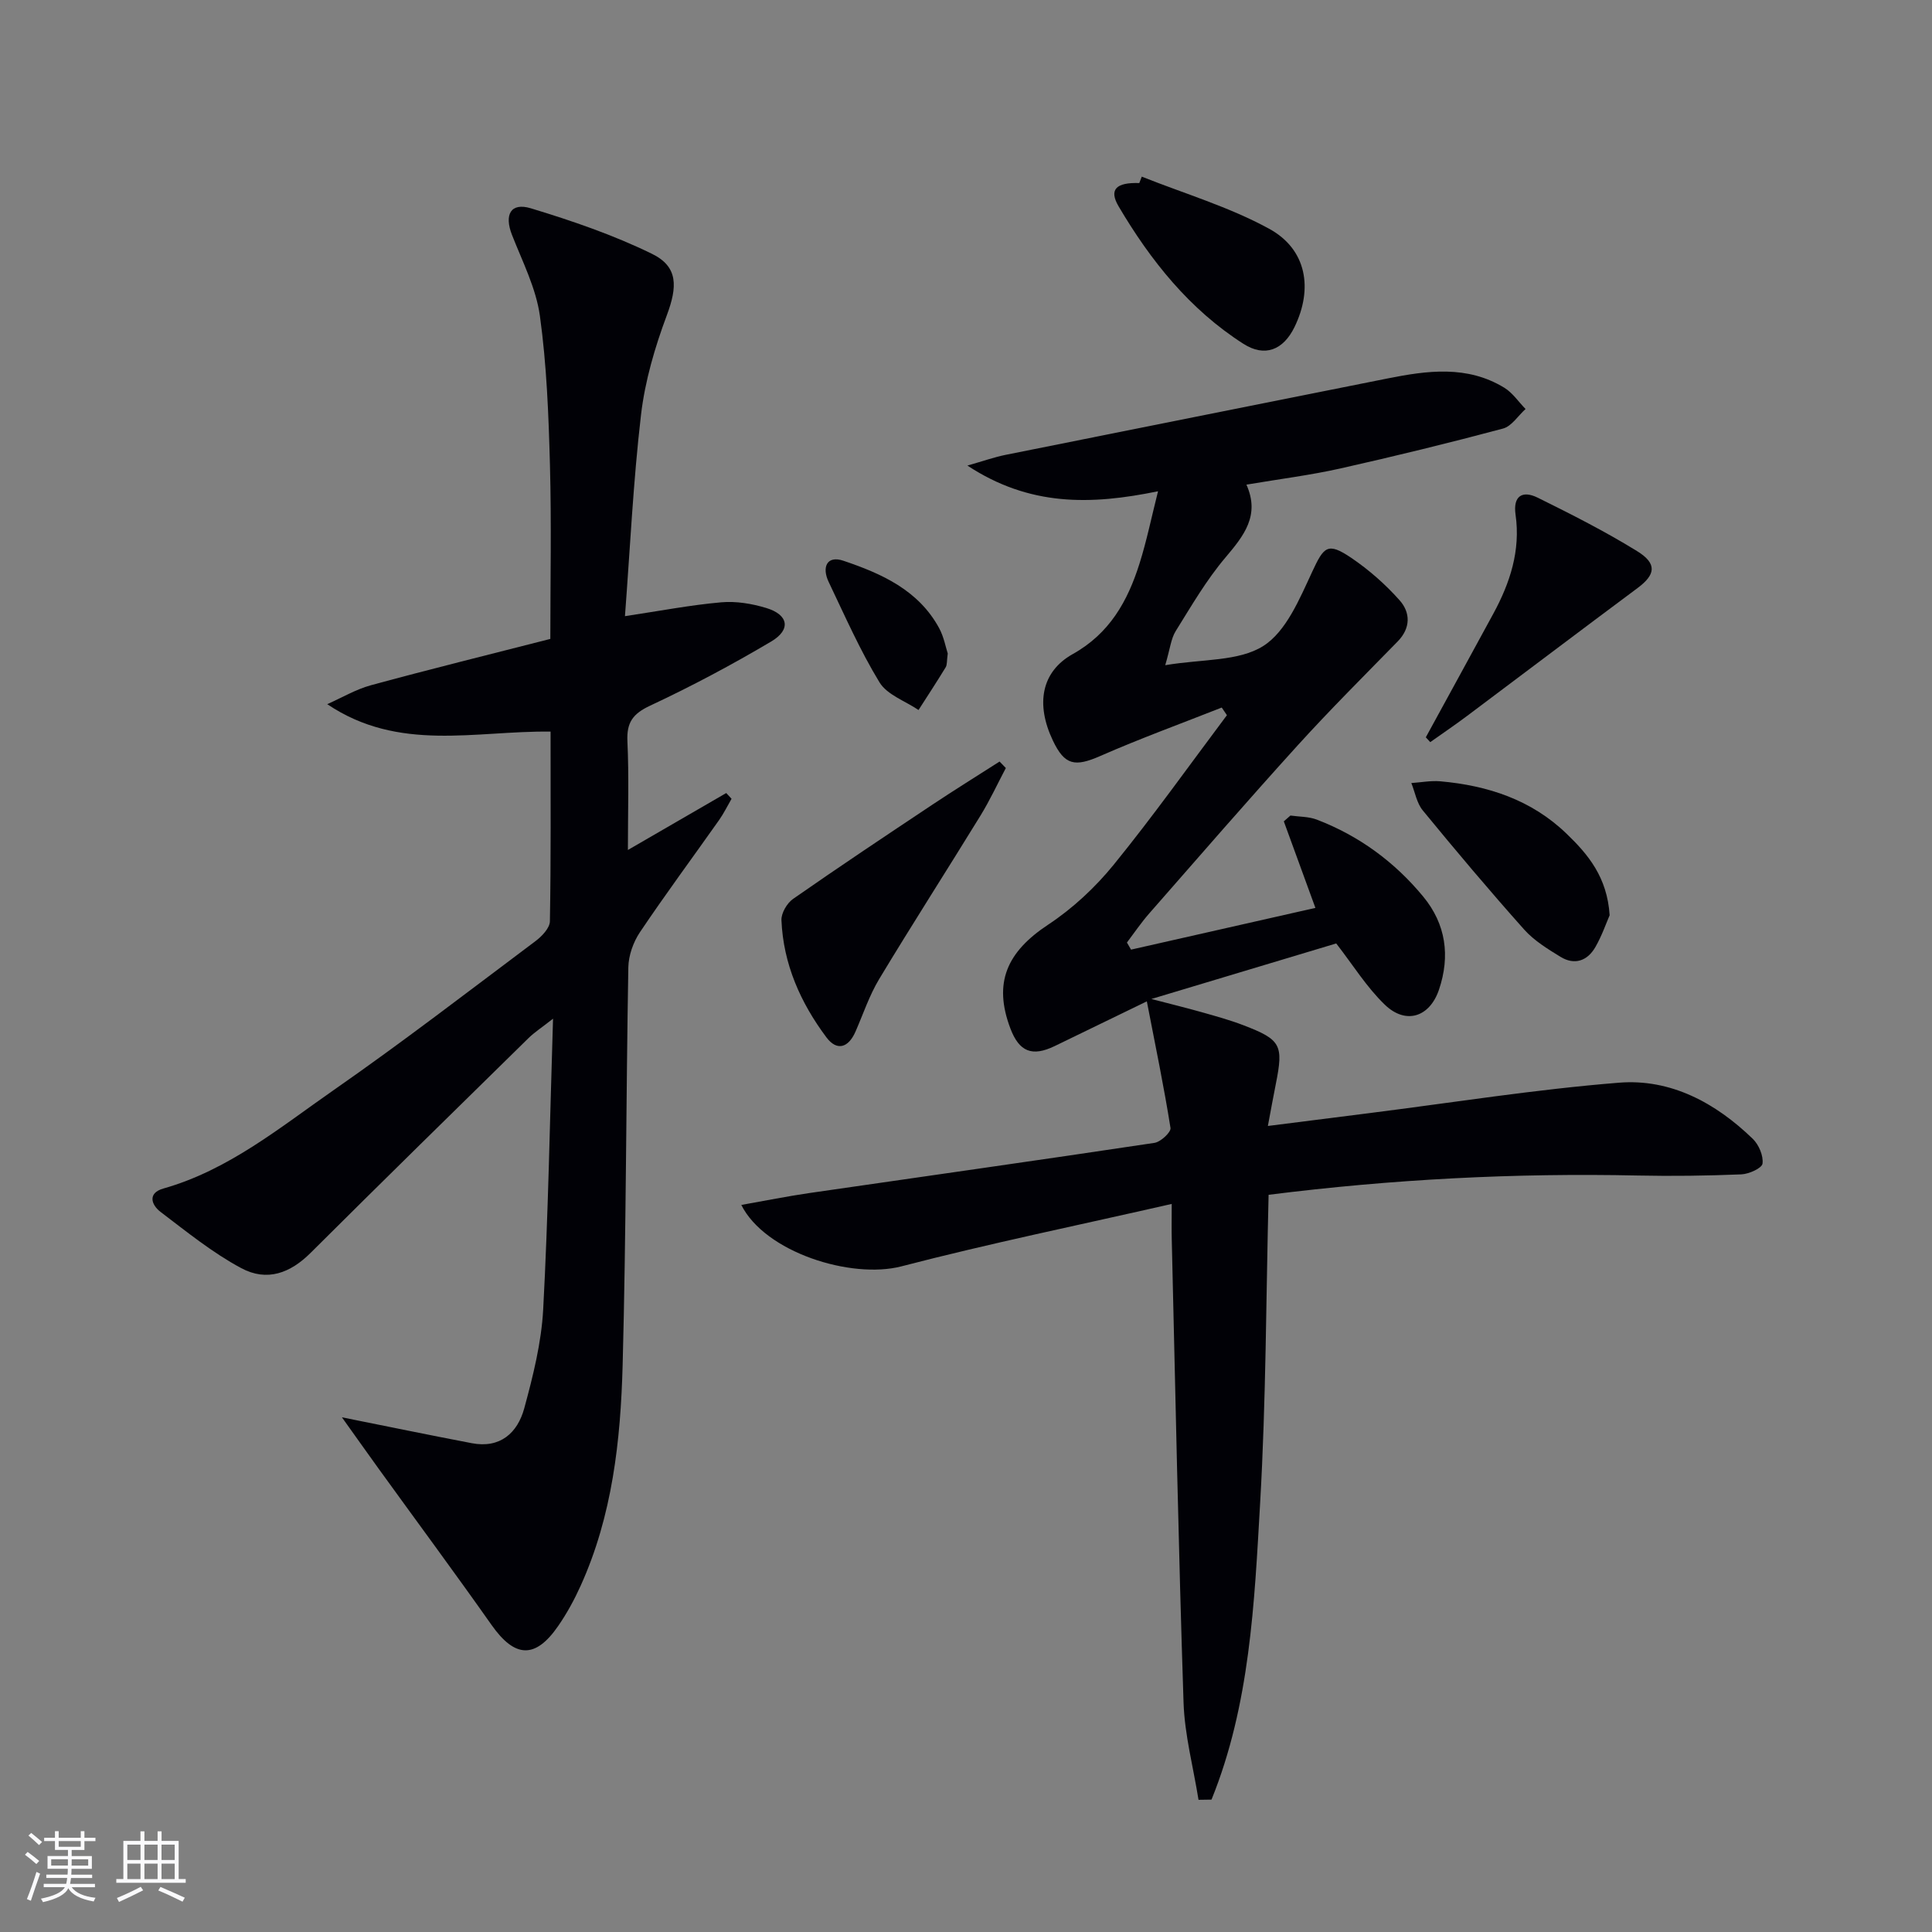 <svg enable-background="new 0 0 400 400" viewBox="0 0 400 400" xmlns="http://www.w3.org/2000/svg"><rect x="0" y="0" width="400" height="400" fill="#808080" stroke="none"/><g fill="#010106"><path d="m153.48 249.47c4.92-.87 9.48-1.79 14.07-2.46 23.82-3.46 47.66-6.81 71.46-10.39 1.29-.19 3.46-2.21 3.33-3.08-1.34-8.45-3.08-16.84-4.9-26.22-7.22 3.5-13.14 6.38-19.06 9.25-4.69 2.27-7.37 1.2-9.2-3.66-3.55-9.41-.77-15.8 7.86-21.49 5.05-3.34 9.71-7.68 13.54-12.39 8.16-10.04 15.67-20.6 23.44-30.96-.36-.53-.71-1.05-1.07-1.58-8.38 3.31-16.85 6.39-25.1 10.01-5.31 2.33-7.42 1.97-9.87-3.19-3.56-7.48-2.44-14.22 4.12-17.89 7.64-4.27 11.37-10.96 13.82-18.73 1.47-4.65 2.45-9.46 3.84-14.98-13.95 2.87-26.59 3.15-39.47-5.32 3.44-.98 5.63-1.76 7.87-2.21 26.36-5.3 52.73-10.54 79.09-15.82 8.26-1.65 16.5-2.78 24.19 1.91 1.73 1.05 2.95 2.92 4.41 4.41-1.54 1.39-2.88 3.57-4.67 4.05-11.19 2.99-22.45 5.74-33.76 8.28-6.13 1.37-12.39 2.15-19.36 3.33 2.85 6.37-.52 10.56-4.33 15.07-3.95 4.66-7.07 10.04-10.32 15.26-.97 1.56-1.15 3.63-2.16 7.05 7.7-1.3 15.19-.75 20.29-3.97 4.76-3.01 7.53-9.78 10.14-15.38 2.41-5.18 3.17-6.19 8.06-2.89 3.66 2.48 7.09 5.49 10.03 8.8 2.25 2.53 2.34 5.73-.4 8.53-6.95 7.11-14 14.13-20.68 21.49-10.4 11.46-20.54 23.16-30.74 34.8-1.67 1.9-3.1 4.02-4.63 6.04.28.49.57.98.85 1.47 12.76-2.89 25.53-5.78 38.17-8.64-2.23-6.1-4.38-12.01-6.54-17.92.46-.4.91-.8 1.37-1.2 1.83.26 3.79.2 5.48.85 8.73 3.35 16.09 8.75 22.02 15.94 4.69 5.69 5.61 12.28 3.26 19.25-1.92 5.69-6.86 7.32-11.22 3.12-3.77-3.63-6.6-8.23-10.06-12.68-12.21 3.67-24.86 7.47-38.27 11.5 3.91 1.02 7.23 1.83 10.52 2.76 2.87.81 5.77 1.61 8.55 2.68 7.77 2.98 8.31 4.07 6.7 12.13-.52 2.6-.99 5.21-1.65 8.72 7.24-.92 14.04-1.78 20.85-2.64 17.27-2.18 34.5-4.93 51.84-6.32 10.71-.86 20.01 4.17 27.7 11.62 1.25 1.21 2.23 3.5 2.02 5.13-.12.95-2.82 2.17-4.4 2.23-7.11.29-14.25.39-21.36.24-25.48-.55-50.86.76-76.5 3.99-.53 21.32-.53 42.57-1.75 63.76-1.19 20.81-2.11 41.82-10.07 61.46-.9.01-1.8.03-2.69.04-1.07-6.72-2.88-13.42-3.1-20.17-1.05-31.94-1.68-63.88-2.44-95.83-.05-1.95-.01-3.91-.01-7.37-19.28 4.4-37.76 8.19-55.98 12.93-10.42 2.68-28.21-2.91-33.13-12.72z"/><path d="m70.79 293.44c9.21 1.84 18.04 3.67 26.9 5.36 5.88 1.12 9.46-2.14 10.85-7.22 1.82-6.69 3.55-13.59 3.92-20.47 1.05-19.6 1.38-39.24 2.04-60.2-2.4 1.88-3.85 2.82-5.06 4-15.07 14.79-30.16 29.57-45.13 44.48-4.17 4.16-9 6.05-14.39 3.15-5.93-3.18-11.27-7.52-16.67-11.62-1.93-1.47-2.74-3.91.58-4.85 13.48-3.82 24.11-12.62 35.24-20.37 14.2-9.88 27.93-20.46 41.78-30.84 1.33-.99 2.97-2.71 3-4.11.23-12.97.14-25.94.14-39.28-15.6-.2-31.4 4.32-46.24-5.68 3.01-1.33 5.91-3.06 9.05-3.92 12.16-3.31 24.4-6.33 37.14-9.59 0-11.83.25-23.96-.08-36.08-.28-10.29-.67-20.63-2.08-30.8-.8-5.75-3.62-11.25-5.78-16.77-1.64-4.19-.27-6.77 3.92-5.5 8.53 2.59 17.06 5.51 25.04 9.41 5.51 2.68 5.29 6.85 3.1 12.73-2.47 6.61-4.52 13.59-5.34 20.57-1.62 13.83-2.27 27.78-3.33 41.73 7.26-1.09 13.58-2.31 19.95-2.87 3.06-.27 6.34.28 9.31 1.18 4.6 1.39 5.17 4.47 1.03 6.93-8.14 4.82-16.52 9.29-25.08 13.29-3.61 1.69-4.88 3.5-4.7 7.4.34 7.27.1 14.57.1 22.48 7.14-4.14 13.75-7.97 20.36-11.79.37.4.74.79 1.1 1.19-.85 1.47-1.6 3.01-2.57 4.39-5.47 7.75-11.12 15.38-16.41 23.25-1.37 2.05-2.34 4.79-2.39 7.24-.48 27.47-.45 54.95-1.18 82.4-.42 15.61-2.13 31.18-8.71 45.69-1.3 2.87-2.83 5.68-4.62 8.27-4.75 6.9-8.99 6.65-13.81-.19-7.66-10.87-15.58-21.56-23.37-32.34-2.67-3.7-5.31-7.44-7.61-10.65z"/><path d="m208.25 159.01c-1.73 3.27-3.29 6.65-5.22 9.8-6.96 11.33-14.15 22.52-21.01 33.9-2.04 3.39-3.31 7.25-4.91 10.9-1.46 3.32-3.83 4.08-6.02 1.15-5.35-7.16-8.92-15.17-9.3-24.24-.06-1.47 1.15-3.54 2.42-4.42 9.52-6.64 19.18-13.08 28.84-19.51 4.58-3.05 9.26-5.95 13.9-8.92.43.45.86.9 1.3 1.34z"/><path d="m295.2 152.65c4.66-8.53 9.34-17.06 13.98-25.6 3.47-6.39 5.66-13.08 4.6-20.49-.56-3.92 1.44-5.08 4.61-3.51 6.98 3.45 13.95 6.98 20.56 11.06 4.19 2.59 3.82 4.86.1 7.63-11.83 8.8-23.58 17.7-35.38 26.54-2.47 1.85-5.03 3.58-7.55 5.37-.3-.34-.61-.67-.92-1z"/><path d="m333.26 189.49c-.69 1.57-1.59 4.22-2.96 6.6-1.64 2.85-4.3 3.8-7.22 2.01-2.66-1.63-5.46-3.35-7.51-5.64-7.19-8.06-14.15-16.32-21-24.67-1.25-1.52-1.6-3.76-2.37-5.67 2-.13 4.02-.53 5.99-.36 9.84.87 18.88 3.83 26.15 10.85 4.48 4.31 8.41 9 8.92 16.88z"/><path d="m236.39 36.57c8.83 3.52 18.09 6.26 26.37 10.79 7.78 4.25 9.14 12.4 5.24 20.38-2.31 4.72-6.14 6.28-10.57 3.44-11.14-7.12-19.21-17.22-25.83-28.45-2.07-3.5-.51-4.99 4.28-4.83.16-.44.33-.89.51-1.33z"/><path d="m196.22 135.3c-.21 1.57-.11 2.35-.43 2.86-1.82 2.98-3.73 5.9-5.62 8.84-2.76-1.87-6.5-3.14-8.08-5.73-4.03-6.61-7.17-13.77-10.52-20.78-1.44-3-.43-5.57 3.06-4.39 7.88 2.66 15.53 6.07 19.81 13.95.99 1.84 1.37 4 1.78 5.25z"/></g><path d="m5.17 384 .55-.58c.85.61 1.65 1.24 2.4 1.87l-.59.64c-.83-.73-1.62-1.38-2.36-1.93m1.22 9.53-.82-.34c.71-1.76 1.37-3.64 1.98-5.63.24.13.5.25.76.36-.6 1.67-1.24 3.54-1.92 5.61m-.5-13.5.57-.54c.56.44 1.31 1.06 2.26 1.87l-.64.64c-.68-.66-1.41-1.32-2.19-1.97m3.25.46h2.24v-1.36h.77v1.36h4.57v-1.36h.76v1.36h2.28v.69h-2.28v1.84h-2.64v1.26h4.18v2.64h-4.21c0 .45-.02.86-.05 1.21h4.32v.69h-4.38c-.04.34-.1.75-.19 1.22h5.15v.69h-4.82c.87 1.19 2.51 1.92 4.93 2.19-.17.32-.3.57-.37.76-2.77-.49-4.52-1.41-5.26-2.76-.56 1.26-2.3 2.23-5.24 2.9-.12-.24-.26-.48-.43-.72 2.73-.55 4.38-1.34 4.96-2.38h-4.38v-.69h4.65c.1-.38.17-.79.21-1.22h-4.32v-.69h4.4c.03-.34.05-.75.05-1.21h-4.2v-2.64h4.23v-1.26h-2.69v-1.84h-2.24zm1.46 4.46v1.29h3.45c.01-.4.02-.57.01-.53v-.32-.45h-3.46zm1.55-2.59h4.57v-1.19h-4.57zm6.11 2.59h-3.42v.77c-.01.19-.01.37-.02.53h3.44z" fill="#fafafc"/><path d="m32.63 379.16h.82v1.98h3.54v7.89h1.46v.78h-14.37v-.78h1.46v-7.89h3.54v-1.98h.82v1.98h2.73zm-3.49 11.48.5.73c-1.61.82-3.28 1.63-5 2.41-.13-.27-.28-.55-.44-.82 1.75-.72 3.4-1.49 4.94-2.32m-2.78-5.55h2.73v-3.18h-2.73zm0 3.95h2.73v-3.2h-2.73zm3.54-3.95h2.73v-3.18h-2.73zm0 3.95h2.73v-3.2h-2.73zm7.89 4.68c-1.84-.92-3.51-1.7-5.02-2.32l.45-.73c1.89.8 3.57 1.55 5.04 2.23zm-1.62-11.81h-2.73v3.18h2.73zm-2.73 7.13h2.73v-3.2h-2.73z" fill="#fafafc"/></svg>
